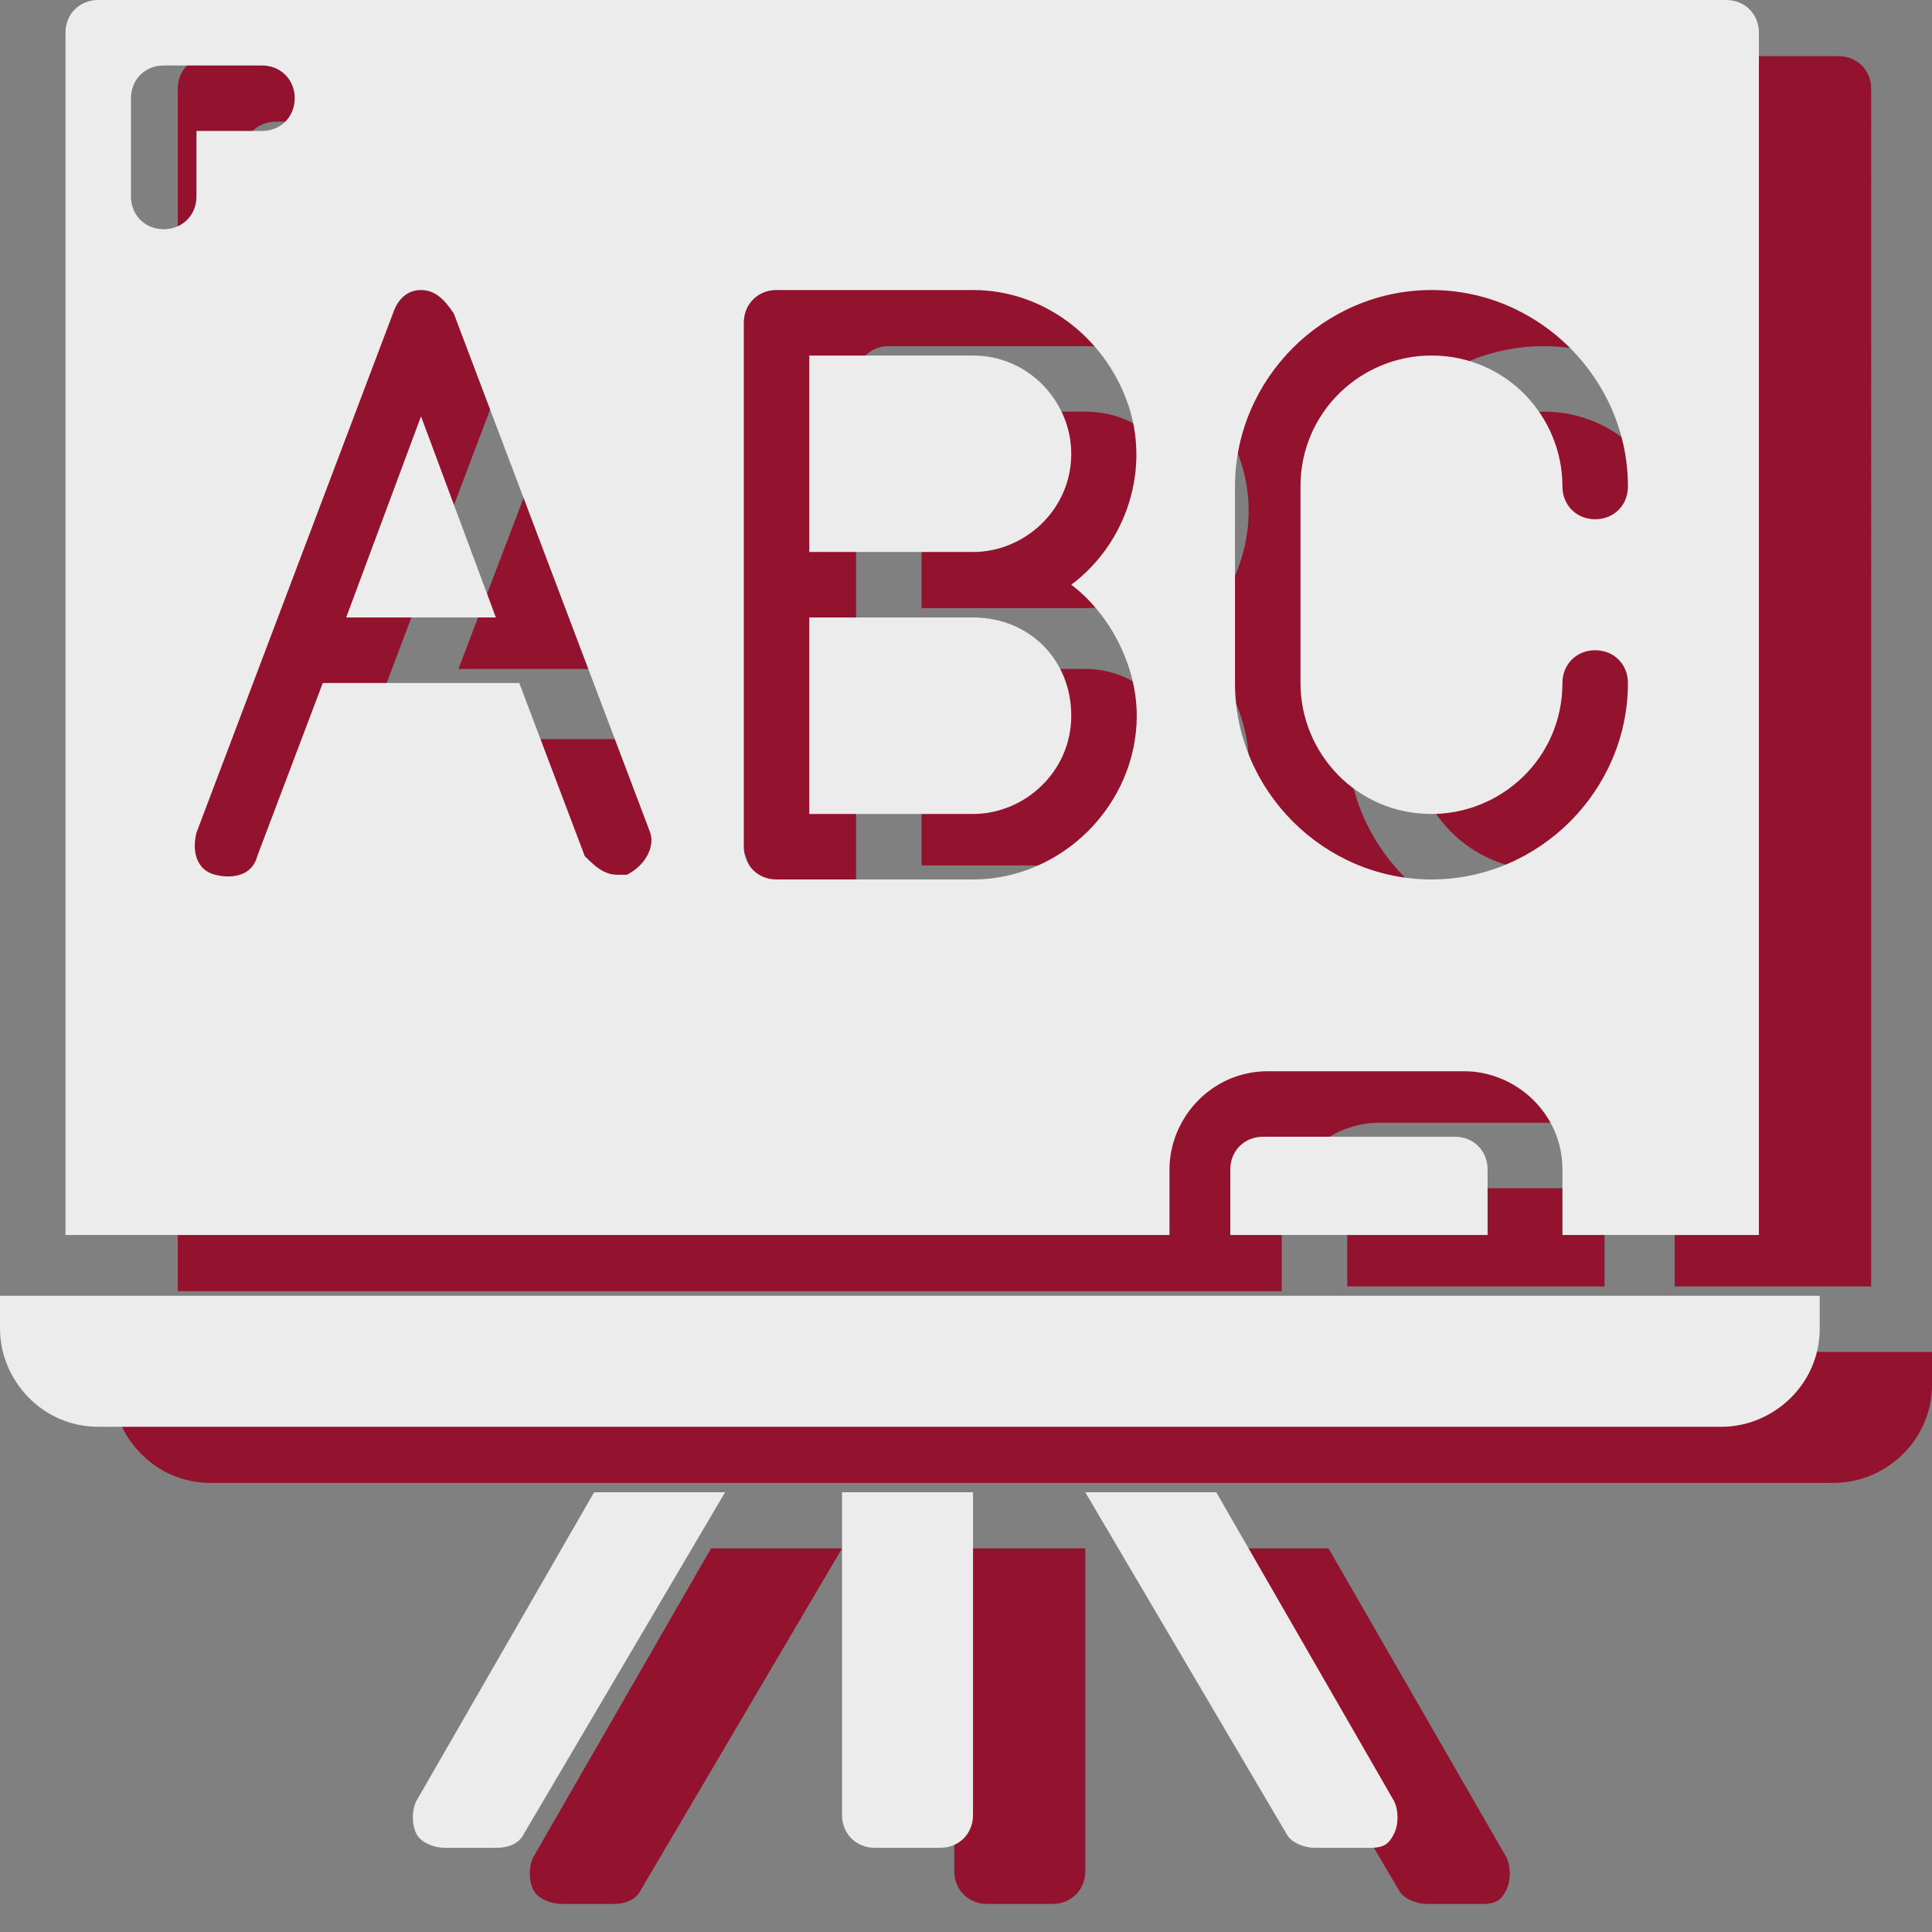 <?xml version="1.0" encoding="utf-8"?>
<!-- Generator: Adobe Illustrator 24.0.2, SVG Export Plug-In . SVG Version: 6.00 Build 0)  -->
<svg version="1.1" id="Слой_1" xmlns="http://www.w3.org/2000/svg" xmlns:xlink="http://www.w3.org/1999/xlink" x="0px" y="0px"
	 viewBox="0 0 41.3 41.3" style="enable-background:new 0 0 41.3 41.3;" xml:space="preserve">
<rect x="0" y="0" width="41.3" height="41.3" fill="#808080" stroke="none"/>
<style type="text/css">
	.st0{clip-path:url(#SVGID_2_);fill:#93122E;}
	.st1{fill:#93122E;}
	.st2{clip-path:url(#SVGID_4_);fill:#93122E;}
	.st3{clip-path:url(#SVGID_4_);fill:#ECECEC;}
	.st4{fill:#ECECEC;}
	.st5{clip-path:url(#SVGID_6_);fill:#ECECEC;}
</style>
<g>
	<defs>
		<rect id="SVGID_1_" width="41.3" height="40.7"/>
	</defs>
	<clipPath id="SVGID_2_">
		<use xlink:href="#SVGID_1_"  style="overflow:visible;"/>
	</clipPath>
	<path class="st0" d="M23.2,8.8h-3.5V13h3.5c1.1,0,2.1-0.9,2.1-2.1C25.3,9.7,24.4,8.8,23.2,8.8"/>
</g>
<polygon class="st1" points="9.8,14.3 13,14.3 11.4,10.1 "/>
<g>
	<defs>
		<rect id="SVGID_3_" width="41.3" height="40.7"/>
	</defs>
	<clipPath id="SVGID_4_">
		<use xlink:href="#SVGID_3_"  style="overflow:visible;"/>
	</clipPath>
	<path class="st2" d="M23.2,14.3h-3.5v4.2h3.5c1.1,0,2.1-0.9,2.1-2.1C25.3,15.3,24.4,14.3,23.2,14.3"/>
	<path class="st2" d="M26.7,16.4c0,1.9-1.6,3.5-3.5,3.5h-4.2c-0.4,0-0.7-0.3-0.7-0.7V8.1c0-0.4,0.3-0.7,0.7-0.7h4.2
		c1.5,0,2.8,1,3.3,2.4c0.5,1.4,0,3-1.2,3.9C26.2,14.3,26.7,15.3,26.7,16.4 M15.8,19.9c-0.1,0-0.2,0-0.2,0c-0.3,0-0.5-0.2-0.7-0.4
		l-1.4-3.7H9.3l-1.4,3.7C7.8,19.8,7.4,20,7,19.9c-0.4-0.1-0.5-0.5-0.4-0.9l4.2-11.1c0.1-0.3,0.4-0.5,0.6-0.5c0.3,0,0.5,0.2,0.7,0.5
		L16.2,19C16.4,19.3,16.2,19.7,15.8,19.9 M6.6,5.3C6.6,5.7,6.3,6,5.9,6C5.5,6,5.2,5.7,5.2,5.3V3.3c0-0.4,0.3-0.7,0.7-0.7H8
		c0.4,0,0.7,0.3,0.7,0.7c0,0.4-0.3,0.7-0.7,0.7H6.6V5.3z M28.8,11.6c0-2.3,1.9-4.2,4.2-4.2c2.3,0,4.2,1.9,4.2,4.2
		c0,0.4-0.3,0.7-0.7,0.7c-0.4,0-0.7-0.3-0.7-0.7c0-1.5-1.2-2.8-2.8-2.8c-1.5,0-2.8,1.2-2.8,2.8v4.2c0,1.5,1.2,2.8,2.8,2.8
		c1.5,0,2.8-1.2,2.8-2.8c0-0.4,0.3-0.7,0.7-0.7c0.4,0,0.7,0.3,0.7,0.7c0,2.3-1.9,4.2-4.2,4.2c-2.3,0-4.2-1.9-4.2-4.2V11.6z
		 M27.4,26.1c0-1.1,0.9-2.1,2.1-2.1h4.2c1.1,0,2.1,0.9,2.1,2.1v1.4h4.2V1.9c0-0.4-0.3-0.7-0.7-0.7H4.5c-0.4,0-0.7,0.3-0.7,0.7v25.7
		h23.6V26.1z"/>
	<path class="st2" d="M40.6,28.9H2.4v0.7c0,1.1,0.9,2.1,2.1,2.1h34.7c1.1,0,2.1-0.9,2.1-2.1v-0.7H40.6z"/>
	<path class="st2" d="M29.5,25.4c-0.4,0-0.7,0.3-0.7,0.7v1.4h5.5v-1.4c0-0.4-0.3-0.7-0.7-0.7H29.5z"/>
	<path class="st2" d="M23.2,33.1V40c0,0.4-0.3,0.7-0.7,0.7h-1.4c-0.4,0-0.7-0.3-0.7-0.7v-6.9H23.2z"/>
	<path class="st2" d="M18,33.1l-4.3,7.3c-0.1,0.2-0.3,0.3-0.6,0.3H12c-0.2,0-0.5-0.1-0.6-0.3c-0.1-0.2-0.1-0.5,0-0.7l3.8-6.6H18z"/>
	<path class="st2" d="M31.7,40.7h-1.2c-0.2,0-0.5-0.1-0.6-0.3l-4.3-7.3h2.8l3.8,6.6c0.1,0.2,0.1,0.5,0,0.7S32,40.7,31.7,40.7"/>
	<path class="st3" d="M20.8,7.6h-3.5v4.2h3.5c1.1,0,2.1-0.9,2.1-2.1C22.9,8.6,22,7.6,20.8,7.6"/>
</g>
<polygon class="st4" points="7.4,13.2 10.6,13.2 9,8.9 "/>
<g>
	<defs>
		<rect id="SVGID_5_" width="41.3" height="40.7"/>
	</defs>
	<clipPath id="SVGID_6_">
		<use xlink:href="#SVGID_5_"  style="overflow:visible;"/>
	</clipPath>
	<path class="st5" d="M20.8,13.2h-3.5v4.2h3.5c1.1,0,2.1-0.9,2.1-2.1C22.9,14.1,22,13.2,20.8,13.2"/>
	<path class="st5" d="M24.3,15.3c0,1.9-1.6,3.5-3.5,3.5h-4.2c-0.4,0-0.7-0.3-0.7-0.7V6.9c0-0.4,0.3-0.7,0.7-0.7h4.2
		c1.5,0,2.8,1,3.3,2.4c0.5,1.4,0,3-1.2,3.9C23.7,13.1,24.3,14.2,24.3,15.3 M13.4,18.7c-0.1,0-0.2,0-0.2,0c-0.3,0-0.5-0.2-0.7-0.4
		l-1.4-3.7H6.9l-1.4,3.7c-0.1,0.4-0.5,0.5-0.9,0.4c-0.4-0.1-0.5-0.5-0.4-0.9L8.4,6.7C8.5,6.4,8.7,6.2,9,6.2c0.3,0,0.5,0.2,0.7,0.5
		l4.2,11.1C14,18.1,13.8,18.5,13.4,18.7 M4.2,4.2c0,0.4-0.3,0.7-0.7,0.7c-0.4,0-0.7-0.3-0.7-0.7V2.1c0-0.4,0.3-0.7,0.7-0.7h2.1
		c0.4,0,0.7,0.3,0.7,0.7c0,0.4-0.3,0.7-0.7,0.7H4.2V4.2z M26.4,10.4c0-2.3,1.9-4.2,4.2-4.2c2.3,0,4.2,1.9,4.2,4.2
		c0,0.4-0.3,0.7-0.7,0.7c-0.4,0-0.7-0.3-0.7-0.7c0-1.5-1.2-2.8-2.8-2.8c-1.5,0-2.8,1.2-2.8,2.8v4.2c0,1.5,1.2,2.8,2.8,2.8
		c1.5,0,2.8-1.2,2.8-2.8c0-0.4,0.3-0.7,0.7-0.7c0.4,0,0.7,0.3,0.7,0.7c0,2.3-1.9,4.2-4.2,4.2c-2.3,0-4.2-1.9-4.2-4.2V10.4z M25,25
		c0-1.1,0.9-2.1,2.1-2.1h4.2c1.1,0,2.1,0.9,2.1,2.1v1.4h4.2V0.7c0-0.4-0.3-0.7-0.7-0.7H2.1C1.7,0,1.4,0.3,1.4,0.7v25.7H25V25z"/>
	<path class="st5" d="M38.1,27.7H0v0.7c0,1.1,0.9,2.1,2.1,2.1h34.7c1.1,0,2.1-0.9,2.1-2.1v-0.7H38.1z"/>
	<path class="st5" d="M27,24.3c-0.4,0-0.7,0.3-0.7,0.7v1.4h5.5V25c0-0.4-0.3-0.7-0.7-0.7H27z"/>
	<path class="st5" d="M20.8,31.9v6.9c0,0.4-0.3,0.7-0.7,0.7h-1.4c-0.4,0-0.7-0.3-0.7-0.7v-6.9H20.8z"/>
	<path class="st5" d="M15.5,31.9l-4.3,7.3c-0.1,0.2-0.3,0.3-0.6,0.3H9.5c-0.2,0-0.5-0.1-0.6-0.3c-0.1-0.2-0.1-0.5,0-0.7l3.8-6.6
		H15.5z"/>
	<path class="st5" d="M29.3,39.5h-1.2c-0.2,0-0.5-0.1-0.6-0.3l-4.3-7.3h2.8l3.8,6.6c0.1,0.2,0.1,0.5,0,0.7S29.6,39.5,29.3,39.5"/>
</g>
</svg>
